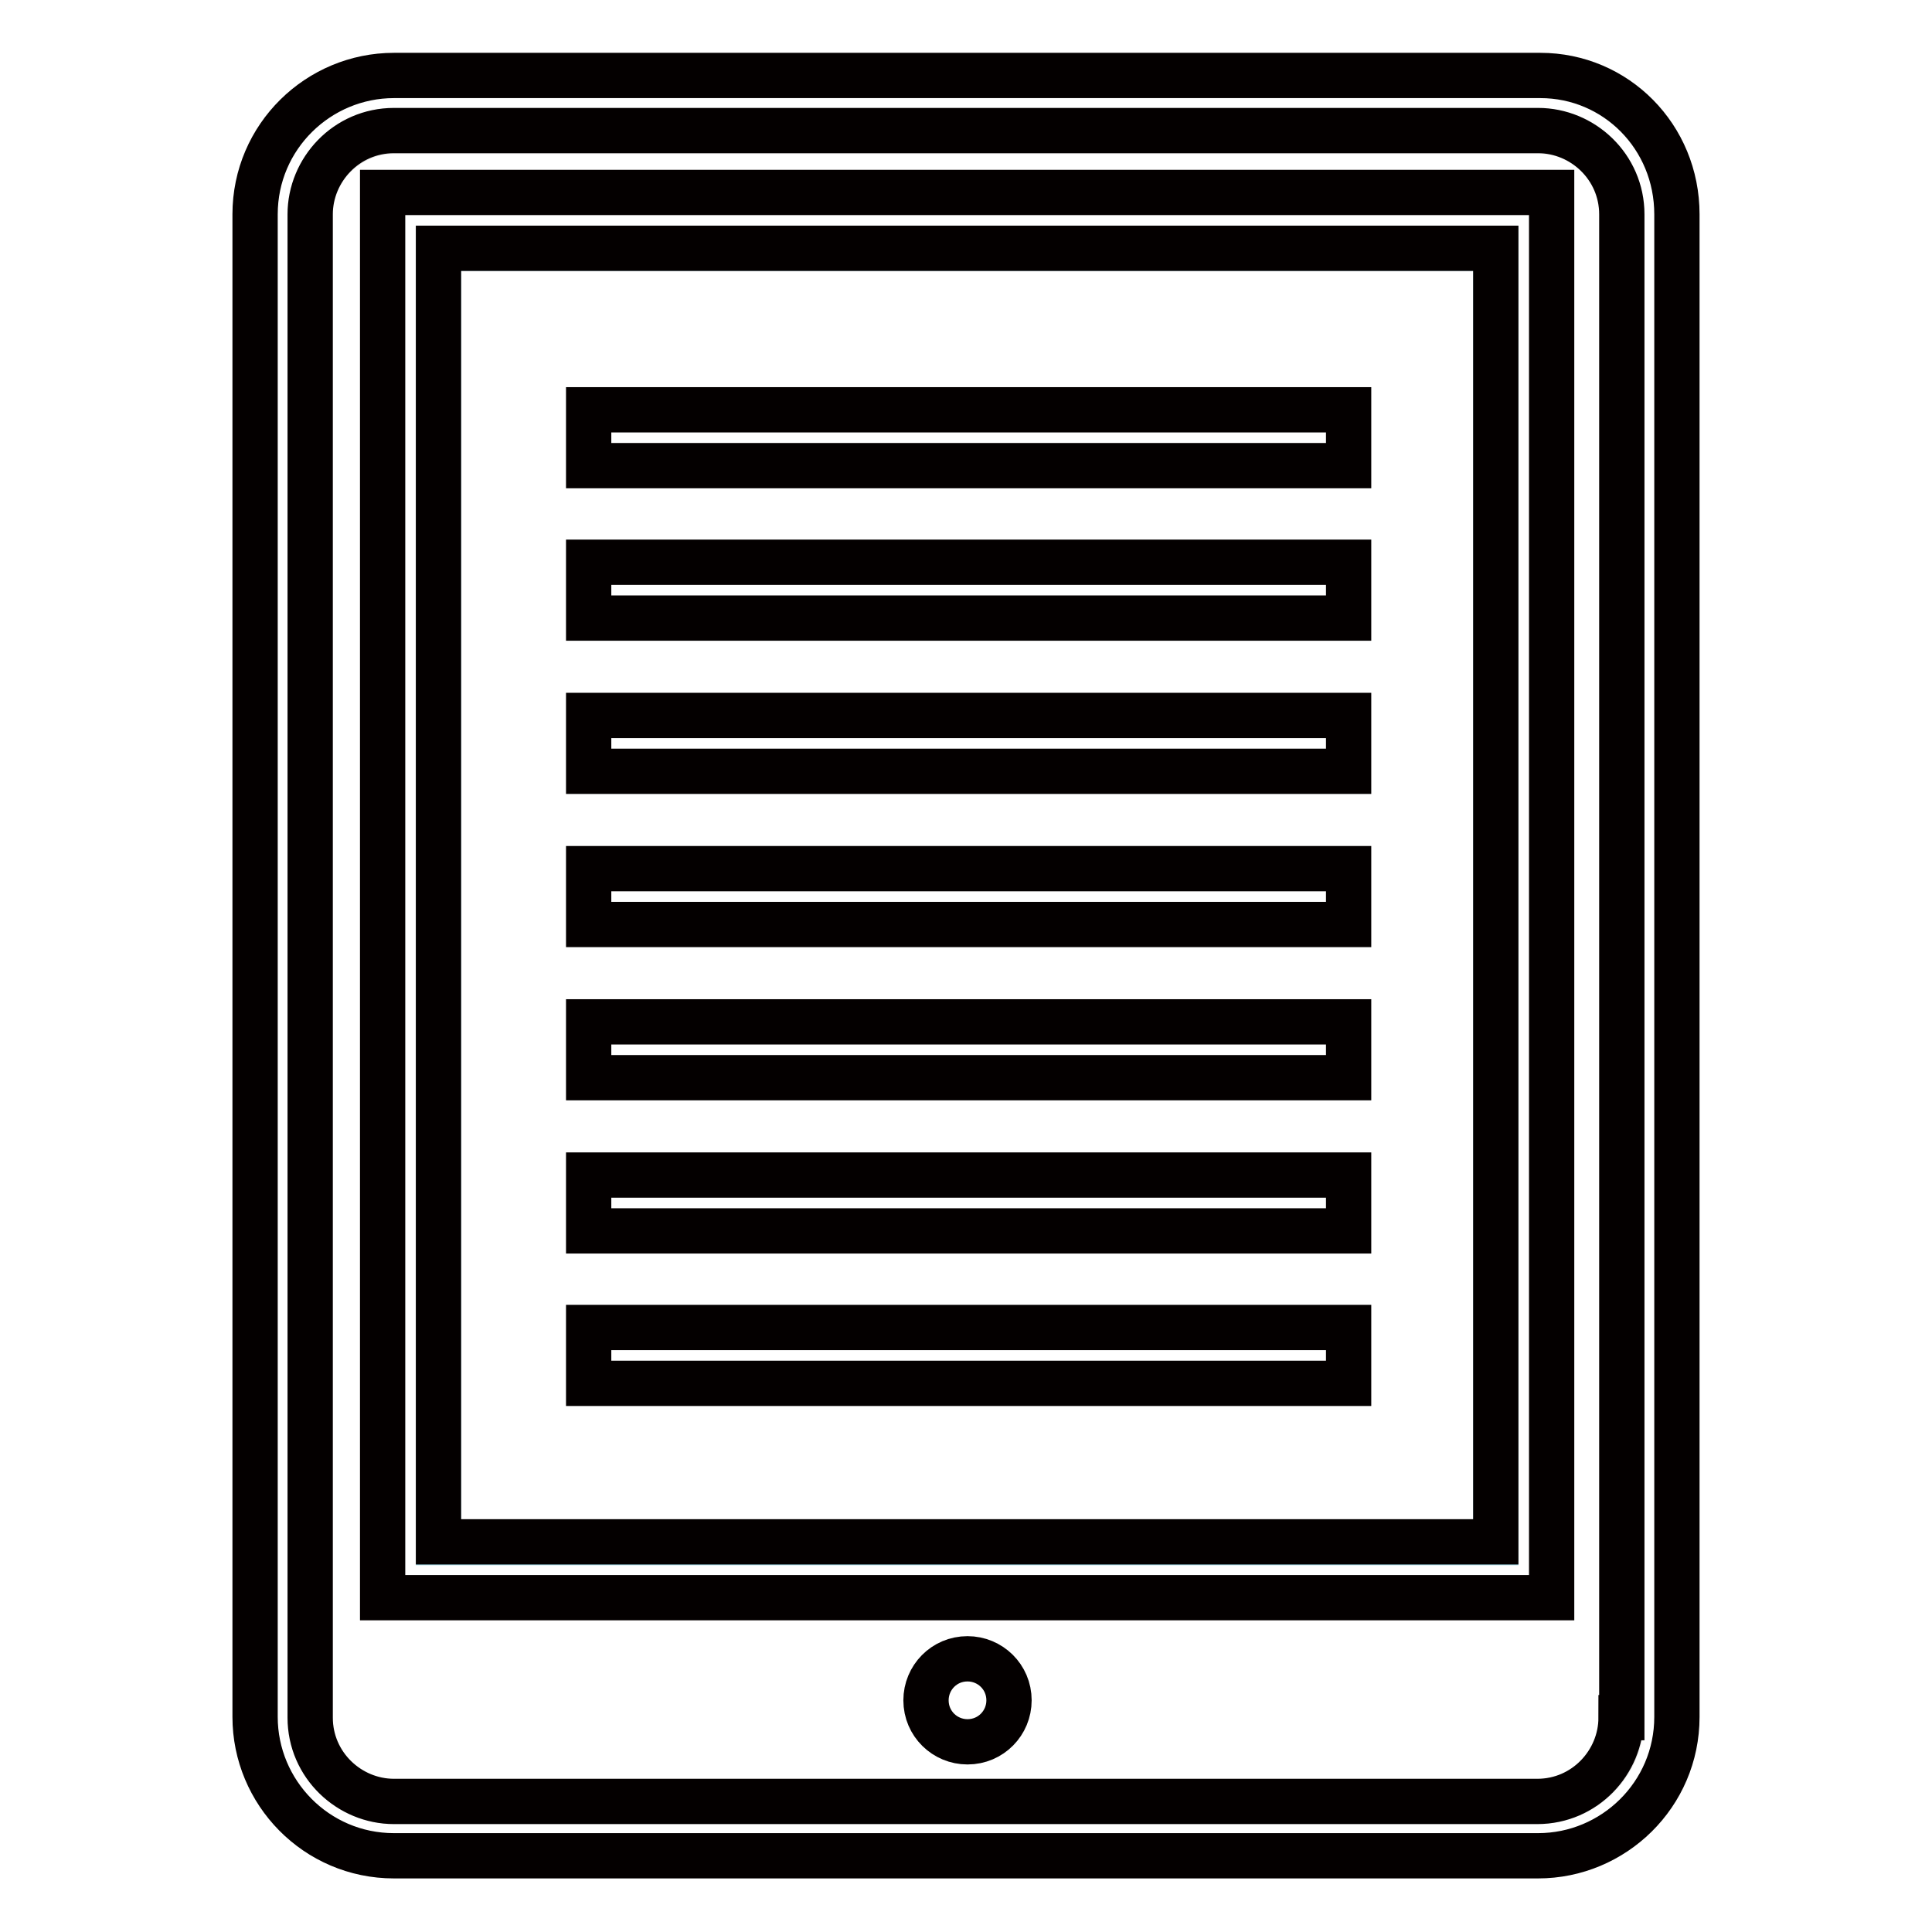 <?xml version="1.0" encoding="utf-8"?>
<!-- Svg Vector Icons : http://www.onlinewebfonts.com/icon -->
<!DOCTYPE svg PUBLIC "-//W3C//DTD SVG 1.1//EN" "http://www.w3.org/Graphics/SVG/1.1/DTD/svg11.dtd">
<svg version="1.1" xmlns="http://www.w3.org/2000/svg" xmlns:xlink="http://www.w3.org/1999/xlink" x="0px" y="0px" viewBox="0 0 256 256" enable-background="new 0 0 256 256" xml:space="preserve">
<g> <path stroke-width="6" fill-opacity="0" stroke="#e9e8e8"  d="M204.1,17.4H52.2c-5.9,0-11.1,4.8-11.1,11.1v199.1c0,5.9,4.8,11.1,11.1,11.1h151.6 c5.9,0,11.1-4.8,11.1-11.1V28.4C214.8,22.2,210,17.4,204.1,17.4L204.1,17.4z"/> <path stroke-width="6" fill-opacity="0" stroke="#040000"  d="M204.1,10H52.2c-10,0-18.4,8.1-18.4,18.4v199.1c0,10,8.1,18.4,18.4,18.4h151.6c10,0,18.4-8.1,18.4-18.4 V28.4C222.2,18.1,214.1,10,204.1,10L204.1,10z M214.8,227.6c0,5.9-4.8,11.1-11.1,11.1H52.2c-5.9,0-11.1-4.8-11.1-11.1V28.4 c0-5.9,4.8-11.1,11.1-11.1h151.6c5.9,0,11.1,4.8,11.1,11.1V227.6L214.8,227.6z"/> <path stroke-width="6" fill-opacity="0" stroke="#040000"  d="M122.7,225.3c0,3.1,2.5,5.5,5.5,5.5c3.1,0,5.5-2.5,5.5-5.5c0-3.1-2.5-5.5-5.5-5.5 C125.1,219.8,122.7,222.3,122.7,225.3z"/> <path stroke-width="6" fill-opacity="0" stroke="#a0d8e7"  d="M58.1,32.9h140.1v171.5H58.1V32.9z"/> <path stroke-width="6" fill-opacity="0" stroke="#040000"  d="M50.7,25.5v186.2h154.9V25.5H50.7z M198.2,204.3H58.1V32.9h140.1V204.3z"/> <path stroke-width="6" fill-opacity="0" stroke="#040000"  d="M78,54.3h100.7v7.4H78V54.3z M78,74.5h100.7v7.4H78V74.5z M78,94.8h100.7v7.4H78V94.8z M78,115.1h100.7v7.4 H78V115.1z M78,135.4h100.7v7.4H78V135.4z M78,155.7h100.7v7.4H78V155.7z M78,175.9h100.7v7.4H78V175.9z"/></g>
</svg>